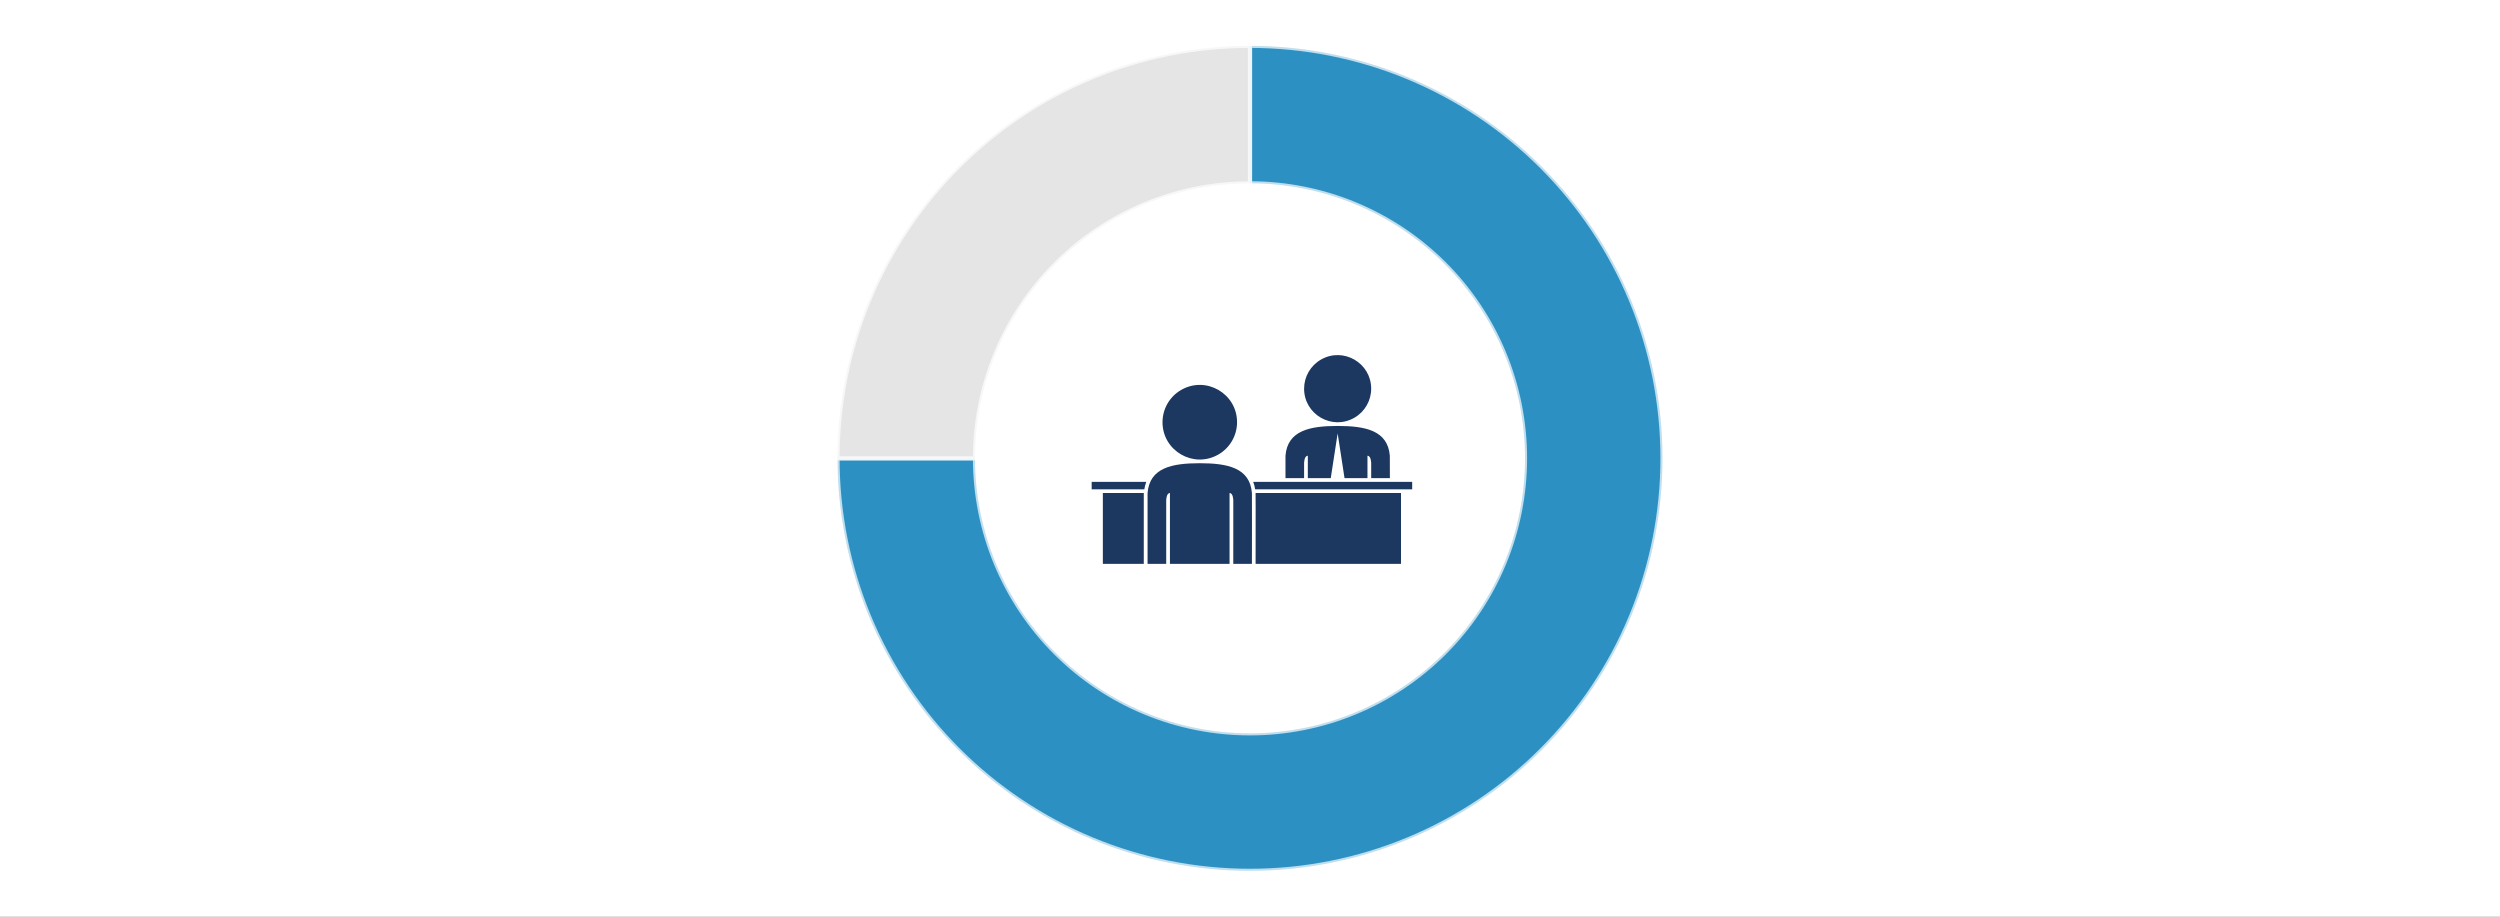 <?xml version="1.0" encoding="UTF-8" standalone="no"?>
<!-- Created with Inkscape (http://www.inkscape.org/) -->

<svg
   version="1.1"
   id="svg473"
   width="600"
   height="220"
   viewBox="0 0 600 220"
   sodipodi:docname="selection-process-interview-or-seminar.svg"
   inkscape:version="1.2.2 (732a01da63, 2022-12-09)"
   xmlns:inkscape="http://www.inkscape.org/namespaces/inkscape"
   xmlns:sodipodi="http://sodipodi.sourceforge.net/DTD/sodipodi-0.dtd"
   xmlns="http://www.w3.org/2000/svg"
   xmlns:svg="http://www.w3.org/2000/svg">
  <rect x="0" y="0" width="600" height="220" fill="#808080" stroke="none"/>
  <defs
     id="defs477">
    <clipPath
       clipPathUnits="userSpaceOnUse"
       id="clipPath489">
      <path
         d="M 0,0 H 2062.5 V 875 H 0 Z"
         clip-rule="evenodd"
         id="path487" />
    </clipPath>
    <clipPath
       clipPathUnits="userSpaceOnUse"
       id="clipPath501">
      <path
         d="m 93.75,93.75 h 1875 v 687.5 h -1875 z"
         clip-rule="evenodd"
         id="path499" />
    </clipPath>
    <clipPath
       clipPathUnits="userSpaceOnUse"
       id="clipPath513">
      <path
         d="m 718.75,125 h 625 v 625 h -625 z"
         clip-rule="evenodd"
         id="path511" />
    </clipPath>
    <clipPath
       clipPathUnits="userSpaceOnUse"
       id="clipPath531">
      <path
         d="M 0,0 H 2062.5 V 875 H 0 Z"
         clip-rule="evenodd"
         id="path529" />
    </clipPath>
  </defs>
  <sodipodi:namedview
     id="namedview475"
     pagecolor="#ffffff"
     bordercolor="#000000"
     borderopacity="0.25"
     inkscape:showpageshadow="2"
     inkscape:pageopacity="0.0"
     inkscape:pagecheckerboard="0"
     inkscape:deskcolor="#d1d1d1"
     showgrid="false"
     inkscape:zoom="1.2539963"
     inkscape:cx="245.21603"
     inkscape:cy="110.04817"
     inkscape:window-width="1920"
     inkscape:window-height="986"
     inkscape:window-x="-11"
     inkscape:window-y="-11"
     inkscape:window-maximized="1"
     inkscape:current-layer="g481">
    <inkscape:page
       x="0"
       y="0"
       id="page479"
       width="600"
       height="220" />
  </sodipodi:namedview>
  <g
     id="g481"
     inkscape:groupmode="layer"
     inkscape:label="Page 1"
     transform="matrix(0.32,0,0,0.32,-30,-30)">
    <g
       id="g495">
      <g
         id="g497"
         clip-path="url(#clipPath501)">
        <g
           id="g503"
           transform="matrix(3.125,0,0,3.125,93.75,93.75)">
          <path
             d="M 0,0 H 600 V 220 H 0 Z"
             style="fill:#ffffff;fill-opacity:1;fill-rule:nonzero;stroke:none"
             id="path505" />
        </g>
      </g>
    </g>
    <g
       id="g507">
      <g
         id="g509"
         clip-path="url(#clipPath513)">
        <g
           id="g515"
           transform="matrix(3.125,0,0,3.125,1031.25,437.5)">
          <path
             d="m 0,-99 c 1.62,0 3.239,0.04 4.858,0.119 1.618,0.079 3.234,0.199 4.846,0.357 1.612,0.159 3.22,0.357 4.823,0.595 1.603,0.238 3.199,0.515 4.788,0.831 1.589,0.316 3.169,0.671 4.741,1.065 1.572,0.394 3.133,0.826 4.683,1.296 1.55,0.47 3.088,0.978 4.614,1.524 1.526,0.546 3.037,1.129 4.534,1.749 1.497,0.62 2.978,1.276 4.442,1.969 1.465,0.693 2.911,1.421 4.34,2.185 1.429,0.764 2.838,1.562 4.228,2.395 1.39,0.833 2.758,1.7 4.105,2.6 1.347,0.9 2.671,1.833 3.973,2.798 1.301,0.965 2.578,1.962 3.831,2.99 1.252,1.028 2.479,2.086 3.679,3.174 1.2,1.088 2.374,2.205 3.519,3.351 1.146,1.146 2.263,2.319 3.351,3.519 1.088,1.2 2.146,2.427 3.174,3.679 1.028,1.252 2.024,2.529 2.99,3.831 0.965,1.301 1.898,2.626 2.798,3.973 0.9,1.347 1.767,2.716 2.6,4.105 0.833,1.39 1.631,2.799 2.395,4.228 0.764,1.429 1.492,2.876 2.185,4.34 0.693,1.465 1.349,2.945 1.969,4.442 0.62,1.497 1.203,3.008 1.749,4.534 0.546,1.525 1.054,3.063 1.524,4.614 0.47,1.55 0.902,3.111 1.296,4.683 0.394,1.572 0.749,3.152 1.065,4.741 0.316,1.589 0.593,3.185 0.831,4.788 0.238,1.603 0.436,3.21 0.595,4.823 0.159,1.612 0.278,3.228 0.357,4.846 C 98.96,-3.239 99,-1.62 99,0 c 8e-6,1.62 -0.04,3.239 -0.119,4.858 -0.08,1.618 -0.199,3.234 -0.357,4.846 -0.159,1.612 -0.357,3.22 -0.595,4.823 -0.238,1.603 -0.515,3.199 -0.831,4.788 -0.316,1.589 -0.671,3.169 -1.065,4.741 -0.394,1.572 -0.826,3.133 -1.296,4.683 -0.47,1.55 -0.978,3.088 -1.524,4.614 -0.546,1.526 -1.129,3.037 -1.749,4.534 -0.62,1.497 -1.276,2.978 -1.969,4.442 -0.693,1.465 -1.421,2.911 -2.185,4.34 -0.764,1.429 -1.562,2.838 -2.395,4.228 -0.833,1.39 -1.7,2.758 -2.6,4.105 -0.9,1.347 -1.833,2.671 -2.798,3.973 -0.965,1.301 -1.962,2.578 -2.99,3.831 -1.028,1.252 -2.086,2.479 -3.174,3.679 -1.088,1.2 -2.205,2.374 -3.351,3.519 -1.146,1.146 -2.319,2.263 -3.519,3.351 -1.2,1.088 -2.427,2.146 -3.679,3.174 -1.252,1.028 -2.529,2.024 -3.831,2.99 -1.301,0.965 -2.626,1.898 -3.973,2.798 -1.347,0.9 -2.716,1.767 -4.105,2.6 -1.39,0.833 -2.799,1.631 -4.228,2.395 -1.429,0.764 -2.876,1.492 -4.34,2.185 -1.465,0.693 -2.945,1.349 -4.442,1.969 -1.497,0.62 -3.008,1.203 -4.534,1.749 -1.525,0.546 -3.063,1.054 -4.614,1.524 -1.55,0.47 -3.111,0.902 -4.683,1.296 -1.572,0.394 -3.152,0.749 -4.741,1.065 -1.589,0.316 -3.185,0.593 -4.788,0.831 -1.603,0.238 -3.21,0.436 -4.823,0.595 C 8.091,98.682 6.476,98.801 4.858,98.881 3.239,98.96 1.62,99 0,99 c -1.62,0 -3.239,-0.04 -4.858,-0.119 -1.618,-0.079 -3.234,-0.199 -4.846,-0.357 -1.612,-0.159 -3.22,-0.357 -4.823,-0.595 -1.603,-0.238 -3.199,-0.515 -4.788,-0.831 -1.589,-0.316 -3.169,-0.671 -4.741,-1.065 -1.572,-0.394 -3.133,-0.826 -4.683,-1.296 -1.55,-0.47 -3.088,-0.978 -4.614,-1.524 -1.526,-0.546 -3.037,-1.129 -4.534,-1.749 -1.497,-0.62 -2.978,-1.276 -4.442,-1.969 -1.465,-0.693 -2.911,-1.421 -4.34,-2.185 -1.429,-0.764 -2.838,-1.562 -4.228,-2.395 -1.39,-0.833 -2.758,-1.7 -4.105,-2.6 -1.347,-0.9 -2.671,-1.833 -3.973,-2.798 -1.301,-0.965 -2.578,-1.962 -3.831,-2.99 -1.252,-1.028 -2.479,-2.086 -3.679,-3.174 -1.2,-1.088 -2.374,-2.205 -3.519,-3.351 -1.146,-1.146 -2.263,-2.319 -3.351,-3.519 -1.088,-1.2 -2.146,-2.427 -3.174,-3.679 -1.028,-1.252 -2.024,-2.529 -2.99,-3.831 -0.965,-1.301 -1.898,-2.626 -2.798,-3.973 -0.9,-1.347 -1.767,-2.716 -2.6,-4.105 -0.833,-1.39 -1.631,-2.799 -2.395,-4.228 -0.764,-1.429 -1.492,-2.876 -2.185,-4.34 -0.693,-1.465 -1.349,-2.945 -1.969,-4.442 -0.62,-1.497 -1.203,-3.008 -1.749,-4.534 -0.546,-1.525 -1.054,-3.063 -1.524,-4.614 -0.47,-1.55 -0.902,-3.111 -1.296,-4.683 -0.394,-1.572 -0.749,-3.152 -1.065,-4.741 -0.316,-1.589 -0.593,-3.185 -0.831,-4.788 -0.238,-1.603 -0.436,-3.21 -0.595,-4.823 -0.159,-1.612 -0.278,-3.228 -0.357,-4.846 C -98.96,3.239 -99,1.62 -99,0 h 33 c 0,2.162 0.106,4.318 0.318,6.469 0.212,2.151 0.529,4.287 0.95,6.407 0.422,2.12 0.946,4.214 1.574,6.283 0.627,2.068 1.355,4.101 2.182,6.098 0.827,1.997 1.75,3.949 2.769,5.855 1.019,1.906 2.129,3.758 3.33,5.555 1.201,1.797 2.487,3.531 3.858,5.202 1.371,1.671 2.821,3.271 4.35,4.799 1.528,1.528 3.128,2.978 4.799,4.35 1.671,1.371 3.405,2.657 5.202,3.858 1.797,1.201 3.649,2.311 5.555,3.33 1.906,1.019 3.858,1.942 5.855,2.769 1.997,0.827 4.03,1.555 6.098,2.182 2.069,0.627 4.163,1.152 6.283,1.574 2.12,0.422 4.256,0.738 6.407,0.95 2.151,0.212 4.308,0.318 6.469,0.318 2.162,0 4.318,-0.106 6.469,-0.318 2.151,-0.212 4.287,-0.529 6.407,-0.95 2.12,-0.422 4.214,-0.946 6.283,-1.574 2.068,-0.627 4.101,-1.355 6.098,-2.182 1.997,-0.827 3.949,-1.75 5.855,-2.769 1.906,-1.019 3.758,-2.129 5.555,-3.33 1.797,-1.201 3.531,-2.487 5.202,-3.858 1.671,-1.371 3.271,-2.821 4.799,-4.35 1.528,-1.528 2.978,-3.128 4.35,-4.799 1.371,-1.671 2.657,-3.405 3.858,-5.202 1.201,-1.797 2.311,-3.649 3.33,-5.555 1.019,-1.906 1.942,-3.858 2.769,-5.855 0.827,-1.997 1.555,-4.03 2.182,-6.098 0.627,-2.069 1.152,-4.163 1.574,-6.283 0.422,-2.12 0.738,-4.256 0.95,-6.407 C 65.894,4.318 66,2.162 66,0 c 0,-2.162 -0.106,-4.318 -0.318,-6.469 -0.212,-2.151 -0.529,-4.287 -0.95,-6.407 -0.422,-2.12 -0.946,-4.214 -1.574,-6.283 -0.627,-2.068 -1.355,-4.101 -2.182,-6.098 -0.827,-1.997 -1.75,-3.949 -2.769,-5.855 -1.019,-1.906 -2.129,-3.758 -3.33,-5.555 -1.201,-1.797 -2.487,-3.531 -3.858,-5.202 -1.371,-1.671 -2.821,-3.271 -4.35,-4.799 -1.528,-1.528 -3.128,-2.978 -4.799,-4.35 -1.671,-1.371 -3.405,-2.657 -5.202,-3.858 -1.797,-1.201 -3.649,-2.311 -5.555,-3.33 -1.906,-1.019 -3.858,-1.942 -5.855,-2.769 -1.997,-0.827 -4.03,-1.555 -6.098,-2.182 -2.069,-0.627 -4.163,-1.152 -6.283,-1.574 -2.12,-0.422 -4.256,-0.738 -6.407,-0.95 C 4.318,-65.894 2.162,-66 0,-66 Z"
             style="fill:#2c91c2;fill-opacity:1;fill-rule:nonzero;stroke:none"
             id="path517" />
          <path
             d="m 0,-99 c 1.62,0 3.239,0.04 4.858,0.119 1.618,0.079 3.234,0.199 4.846,0.357 1.612,0.159 3.22,0.357 4.823,0.595 1.603,0.238 3.199,0.515 4.788,0.831 1.589,0.316 3.169,0.671 4.741,1.065 1.572,0.394 3.133,0.826 4.683,1.296 1.55,0.47 3.088,0.978 4.614,1.524 1.526,0.546 3.037,1.129 4.534,1.749 1.497,0.62 2.978,1.276 4.442,1.969 1.465,0.693 2.911,1.421 4.34,2.185 1.429,0.764 2.838,1.562 4.228,2.395 1.39,0.833 2.758,1.7 4.105,2.6 1.347,0.9 2.671,1.833 3.973,2.798 1.301,0.965 2.578,1.962 3.831,2.99 1.252,1.028 2.479,2.086 3.679,3.174 1.2,1.088 2.374,2.205 3.519,3.351 1.146,1.146 2.263,2.319 3.351,3.519 1.088,1.2 2.146,2.427 3.174,3.679 1.028,1.252 2.024,2.529 2.99,3.831 0.965,1.301 1.898,2.626 2.798,3.973 0.9,1.347 1.767,2.716 2.6,4.105 0.833,1.39 1.631,2.799 2.395,4.228 0.764,1.429 1.492,2.876 2.185,4.34 0.693,1.465 1.349,2.945 1.969,4.442 0.62,1.497 1.203,3.008 1.749,4.534 0.546,1.525 1.054,3.063 1.524,4.614 0.47,1.55 0.902,3.111 1.296,4.683 0.394,1.572 0.749,3.152 1.065,4.741 0.316,1.589 0.593,3.185 0.831,4.788 0.238,1.603 0.436,3.21 0.595,4.823 0.159,1.612 0.278,3.228 0.357,4.846 C 98.96,-3.239 99,-1.62 99,0 c 8e-6,1.62 -0.04,3.239 -0.119,4.858 -0.08,1.618 -0.199,3.234 -0.357,4.846 -0.159,1.612 -0.357,3.22 -0.595,4.823 -0.238,1.603 -0.515,3.199 -0.831,4.788 -0.316,1.589 -0.671,3.169 -1.065,4.741 -0.394,1.572 -0.826,3.133 -1.296,4.683 -0.47,1.55 -0.978,3.088 -1.524,4.614 -0.546,1.526 -1.129,3.037 -1.749,4.534 -0.62,1.497 -1.276,2.978 -1.969,4.442 -0.693,1.465 -1.421,2.911 -2.185,4.34 -0.764,1.429 -1.562,2.838 -2.395,4.228 -0.833,1.39 -1.7,2.758 -2.6,4.105 -0.9,1.347 -1.833,2.671 -2.798,3.973 -0.965,1.301 -1.962,2.578 -2.99,3.831 -1.028,1.252 -2.086,2.479 -3.174,3.679 -1.088,1.2 -2.205,2.374 -3.351,3.519 -1.146,1.146 -2.319,2.263 -3.519,3.351 -1.2,1.088 -2.427,2.146 -3.679,3.174 -1.252,1.028 -2.529,2.024 -3.831,2.99 -1.301,0.965 -2.626,1.898 -3.973,2.798 -1.347,0.9 -2.716,1.767 -4.105,2.6 -1.39,0.833 -2.799,1.631 -4.228,2.395 -1.429,0.764 -2.876,1.492 -4.34,2.185 -1.465,0.693 -2.945,1.349 -4.442,1.969 -1.497,0.62 -3.008,1.203 -4.534,1.749 -1.525,0.546 -3.063,1.054 -4.614,1.524 -1.55,0.47 -3.111,0.902 -4.683,1.296 -1.572,0.394 -3.152,0.749 -4.741,1.065 -1.589,0.316 -3.185,0.593 -4.788,0.831 -1.603,0.238 -3.21,0.436 -4.823,0.595 C 8.091,98.682 6.476,98.801 4.858,98.881 3.239,98.96 1.62,99 0,99 c -1.62,0 -3.239,-0.04 -4.858,-0.119 -1.618,-0.079 -3.234,-0.199 -4.846,-0.357 -1.612,-0.159 -3.22,-0.357 -4.823,-0.595 -1.603,-0.238 -3.199,-0.515 -4.788,-0.831 -1.589,-0.316 -3.169,-0.671 -4.741,-1.065 -1.572,-0.394 -3.133,-0.826 -4.683,-1.296 -1.55,-0.47 -3.088,-0.978 -4.614,-1.524 -1.526,-0.546 -3.037,-1.129 -4.534,-1.749 -1.497,-0.62 -2.978,-1.276 -4.442,-1.969 -1.465,-0.693 -2.911,-1.421 -4.34,-2.185 -1.429,-0.764 -2.838,-1.562 -4.228,-2.395 -1.39,-0.833 -2.758,-1.7 -4.105,-2.6 -1.347,-0.9 -2.671,-1.833 -3.973,-2.798 -1.301,-0.965 -2.578,-1.962 -3.831,-2.99 -1.252,-1.028 -2.479,-2.086 -3.679,-3.174 -1.2,-1.088 -2.374,-2.205 -3.519,-3.351 -1.146,-1.146 -2.263,-2.319 -3.351,-3.519 -1.088,-1.2 -2.146,-2.427 -3.174,-3.679 -1.028,-1.252 -2.024,-2.529 -2.99,-3.831 -0.965,-1.301 -1.898,-2.626 -2.798,-3.973 -0.9,-1.347 -1.767,-2.716 -2.6,-4.105 -0.833,-1.39 -1.631,-2.799 -2.395,-4.228 -0.764,-1.429 -1.492,-2.876 -2.185,-4.34 -0.693,-1.465 -1.349,-2.945 -1.969,-4.442 -0.62,-1.497 -1.203,-3.008 -1.749,-4.534 -0.546,-1.525 -1.054,-3.063 -1.524,-4.614 -0.47,-1.55 -0.902,-3.111 -1.296,-4.683 -0.394,-1.572 -0.749,-3.152 -1.065,-4.741 -0.316,-1.589 -0.593,-3.185 -0.831,-4.788 -0.238,-1.603 -0.436,-3.21 -0.595,-4.823 -0.159,-1.612 -0.278,-3.228 -0.357,-4.846 C -98.96,3.239 -99,1.62 -99,0 h 33 c 0,2.162 0.106,4.318 0.318,6.469 0.212,2.151 0.529,4.287 0.95,6.407 0.422,2.12 0.946,4.214 1.574,6.283 0.627,2.068 1.355,4.101 2.182,6.098 0.827,1.997 1.75,3.949 2.769,5.855 1.019,1.906 2.129,3.758 3.33,5.555 1.201,1.797 2.487,3.531 3.858,5.202 1.371,1.671 2.821,3.271 4.35,4.799 1.528,1.528 3.128,2.978 4.799,4.35 1.671,1.371 3.405,2.657 5.202,3.858 1.797,1.201 3.649,2.311 5.555,3.33 1.906,1.019 3.858,1.942 5.855,2.769 1.997,0.827 4.03,1.555 6.098,2.182 2.069,0.627 4.163,1.152 6.283,1.574 2.12,0.422 4.256,0.738 6.407,0.95 2.151,0.212 4.308,0.318 6.469,0.318 2.162,0 4.318,-0.106 6.469,-0.318 2.151,-0.212 4.287,-0.529 6.407,-0.95 2.12,-0.422 4.214,-0.946 6.283,-1.574 2.068,-0.627 4.101,-1.355 6.098,-2.182 1.997,-0.827 3.949,-1.75 5.855,-2.769 1.906,-1.019 3.758,-2.129 5.555,-3.33 1.797,-1.201 3.531,-2.487 5.202,-3.858 1.671,-1.371 3.271,-2.821 4.799,-4.35 1.528,-1.528 2.978,-3.128 4.35,-4.799 1.371,-1.671 2.657,-3.405 3.858,-5.202 1.201,-1.797 2.311,-3.649 3.33,-5.555 1.019,-1.906 1.942,-3.858 2.769,-5.855 0.827,-1.997 1.555,-4.03 2.182,-6.098 0.627,-2.069 1.152,-4.163 1.574,-6.283 0.422,-2.12 0.738,-4.256 0.95,-6.407 C 65.894,4.318 66,2.162 66,0 c 0,-2.162 -0.106,-4.318 -0.318,-6.469 -0.212,-2.151 -0.529,-4.287 -0.95,-6.407 -0.422,-2.12 -0.946,-4.214 -1.574,-6.283 -0.627,-2.068 -1.355,-4.101 -2.182,-6.098 -0.827,-1.997 -1.75,-3.949 -2.769,-5.855 -1.019,-1.906 -2.129,-3.758 -3.33,-5.555 -1.201,-1.797 -2.487,-3.531 -3.858,-5.202 -1.371,-1.671 -2.821,-3.271 -4.35,-4.799 -1.528,-1.528 -3.128,-2.978 -4.799,-4.35 -1.671,-1.371 -3.405,-2.657 -5.202,-3.858 -1.797,-1.201 -3.649,-2.311 -5.555,-3.33 -1.906,-1.019 -3.858,-1.942 -5.855,-2.769 -1.997,-0.827 -4.03,-1.555 -6.098,-2.182 -2.069,-0.627 -4.163,-1.152 -6.283,-1.574 -2.12,-0.422 -4.256,-0.738 -6.407,-0.95 C 4.318,-65.894 2.162,-66 0,-66 Z"
             style="fill:none;stroke:#ffffff;stroke-width:1;stroke-linecap:butt;stroke-linejoin:miter;stroke-miterlimit:10;stroke-dasharray:none;stroke-opacity:0.702"
             id="path519" />
          <path
             d="m -99,0 c -8e-6,-1.62 0.04,-3.239 0.119,-4.858 0.08,-1.618 0.199,-3.234 0.357,-4.846 0.159,-1.612 0.357,-3.22 0.595,-4.823 0.238,-1.603 0.515,-3.199 0.831,-4.788 0.316,-1.589 0.671,-3.169 1.065,-4.741 0.394,-1.572 0.826,-3.133 1.296,-4.683 0.47,-1.55 0.978,-3.088 1.524,-4.614 0.546,-1.526 1.129,-3.037 1.749,-4.534 0.62,-1.497 1.276,-2.978 1.969,-4.442 0.693,-1.465 1.421,-2.911 2.185,-4.34 0.764,-1.429 1.562,-2.838 2.395,-4.228 0.833,-1.39 1.7,-2.758 2.6,-4.105 0.9,-1.347 1.833,-2.671 2.798,-3.973 0.965,-1.301 1.962,-2.578 2.99,-3.831 1.028,-1.252 2.086,-2.479 3.174,-3.679 1.088,-1.2 2.205,-2.374 3.351,-3.519 1.146,-1.146 2.319,-2.263 3.519,-3.351 1.2,-1.088 2.427,-2.146 3.679,-3.174 1.252,-1.028 2.529,-2.024 3.831,-2.99 1.301,-0.965 2.626,-1.898 3.973,-2.798 1.347,-0.9 2.716,-1.767 4.105,-2.6 1.39,-0.833 2.799,-1.631 4.228,-2.395 1.429,-0.764 2.876,-1.492 4.34,-2.185 1.465,-0.693 2.945,-1.349 4.442,-1.969 1.497,-0.62 3.008,-1.203 4.534,-1.749 1.525,-0.546 3.063,-1.054 4.614,-1.524 1.55,-0.47 3.111,-0.902 4.683,-1.296 1.572,-0.394 3.152,-0.749 4.741,-1.065 1.589,-0.316 3.185,-0.593 4.788,-0.831 1.603,-0.238 3.21,-0.436 4.823,-0.595 1.612,-0.159 3.228,-0.278 4.846,-0.357 C -3.239,-98.96 -1.62,-99 0,-99 v 33 c -2.162,0 -4.318,0.106 -6.469,0.318 -2.151,0.212 -4.287,0.529 -6.407,0.95 -2.12,0.422 -4.214,0.946 -6.283,1.574 -2.069,0.627 -4.101,1.355 -6.098,2.182 -1.997,0.827 -3.949,1.75 -5.855,2.769 -1.906,1.019 -3.758,2.129 -5.555,3.33 -1.797,1.201 -3.531,2.487 -5.202,3.858 -1.671,1.371 -3.271,2.821 -4.799,4.35 -1.528,1.528 -2.978,3.128 -4.35,4.799 -1.371,1.671 -2.657,3.405 -3.858,5.202 -1.201,1.797 -2.311,3.649 -3.33,5.555 -1.019,1.906 -1.942,3.858 -2.769,5.855 -0.827,1.997 -1.555,4.03 -2.182,6.098 -0.627,2.069 -1.152,4.163 -1.574,6.283 -0.422,2.12 -0.738,4.256 -0.95,6.407 C -65.894,-4.318 -66,-2.162 -66,0 Z"
             style="fill:#e5e5e5;fill-opacity:1;fill-rule:nonzero;stroke:none"
             id="path521" />
          <path
             d="m -99,0 c -8e-6,-1.62 0.04,-3.239 0.119,-4.858 0.08,-1.618 0.199,-3.234 0.357,-4.846 0.159,-1.612 0.357,-3.22 0.595,-4.823 0.238,-1.603 0.515,-3.199 0.831,-4.788 0.316,-1.589 0.671,-3.169 1.065,-4.741 0.394,-1.572 0.826,-3.133 1.296,-4.683 0.47,-1.55 0.978,-3.088 1.524,-4.614 0.546,-1.526 1.129,-3.037 1.749,-4.534 0.62,-1.497 1.276,-2.978 1.969,-4.442 0.693,-1.465 1.421,-2.911 2.185,-4.34 0.764,-1.429 1.562,-2.838 2.395,-4.228 0.833,-1.39 1.7,-2.758 2.6,-4.105 0.9,-1.347 1.833,-2.671 2.798,-3.973 0.965,-1.301 1.962,-2.578 2.99,-3.831 1.028,-1.252 2.086,-2.479 3.174,-3.679 1.088,-1.2 2.205,-2.374 3.351,-3.519 1.146,-1.146 2.319,-2.263 3.519,-3.351 1.2,-1.088 2.427,-2.146 3.679,-3.174 1.252,-1.028 2.529,-2.024 3.831,-2.99 1.301,-0.965 2.626,-1.898 3.973,-2.798 1.347,-0.9 2.716,-1.767 4.105,-2.6 1.39,-0.833 2.799,-1.631 4.228,-2.395 1.429,-0.764 2.876,-1.492 4.34,-2.185 1.465,-0.693 2.945,-1.349 4.442,-1.969 1.497,-0.62 3.008,-1.203 4.534,-1.749 1.525,-0.546 3.063,-1.054 4.614,-1.524 1.55,-0.47 3.111,-0.902 4.683,-1.296 1.572,-0.394 3.152,-0.749 4.741,-1.065 1.589,-0.316 3.185,-0.593 4.788,-0.831 1.603,-0.238 3.21,-0.436 4.823,-0.595 1.612,-0.159 3.228,-0.278 4.846,-0.357 C -3.239,-98.96 -1.62,-99 0,-99 v 33 c -2.162,0 -4.318,0.106 -6.469,0.318 -2.151,0.212 -4.287,0.529 -6.407,0.95 -2.12,0.422 -4.214,0.946 -6.283,1.574 -2.069,0.627 -4.101,1.355 -6.098,2.182 -1.997,0.827 -3.949,1.75 -5.855,2.769 -1.906,1.019 -3.758,2.129 -5.555,3.33 -1.797,1.201 -3.531,2.487 -5.202,3.858 -1.671,1.371 -3.271,2.821 -4.799,4.35 -1.528,1.528 -2.978,3.128 -4.35,4.799 -1.371,1.671 -2.657,3.405 -3.858,5.202 -1.201,1.797 -2.311,3.649 -3.33,5.555 -1.019,1.906 -1.942,3.858 -2.769,5.855 -0.827,1.997 -1.555,4.03 -2.182,6.098 -0.627,2.069 -1.152,4.163 -1.574,6.283 -0.422,2.12 -0.738,4.256 -0.95,6.407 C -65.894,-4.318 -66,-2.162 -66,0 Z"
             style="fill:none;stroke:#ffffff;stroke-width:1;stroke-linecap:butt;stroke-linejoin:miter;stroke-miterlimit:10;stroke-dasharray:none;stroke-opacity:0.702"
             id="path523" />
        </g>
      </g>
    </g>
    <g
       id="g525">
      <g
         id="g527"
         clip-path="url(#clipPath531)">
        <g
           id="g533"
           transform="matrix(7.512,0,0,7.512,912.5,360.065)">
          <path
             d="m 21.209,12.284 c 0,0 0,-1.488 0,-1.488 0,0 0,-0.744 0.372,-0.744 0,0.064 0,0.924 0,2.232 0,0 2.29,0 2.29,0 0,0 0.687,-4.465 0.687,-4.465 0,0 0.687,4.465 0.687,4.465 0,0 2.29,0 2.29,0 0,-1.308 0,-2.168 0,-2.232 0.372,0 0.372,0.744 0.372,0.744 0,0 0,1.488 0,1.488 0,0 1.866,0 1.866,0 0,-1.231 -0.001,-2.21 -0.006,-2.232 -0.201,-2.538 -2.464,-2.977 -5.209,-2.977 -2.745,0 -5.008,0.439 -5.209,2.977 0,0.13 0,1.07 0,2.232 0,0 1.86,0 1.86,0 M 10.791,10.796 c 2.744,0 5.008,0.439 5.209,2.976 0.012,0.055 0.002,5.777 0,7.07 0,0 -1.861,0 -1.861,0 0,0 0.001,-6.325 0.001,-6.325 0,0 0,-0.745 -0.373,-0.745 0,0.128 0,3.411 0,7.07 0,0 -5.953,0 -5.953,0 0,-3.659 0,-6.942 0,-7.07 -0.372,0 -0.372,0.745 -0.372,0.745 0,0 0,6.325 0,6.325 0,0 -1.861,0 -1.861,0 0,-1.262 0,-6.741 0,-7.07 C 5.782,11.235 8.046,10.796 10.791,10.796 m 5.573,2.976 c 0.008,0.243 0.012,1.338 0.003,6.992 0,0 0,0.078 0,0.078 0,0 14.517,0 14.517,0 0,0 0,-7.07 0,-7.07 0,0 -14.52,0 -14.52,0 m -0.237,-1.116 c 0.088,0.225 0.153,0.473 0.196,0.744 0,0 15.677,0 15.677,0 0,0 0,-0.744 0,-0.744 0,0 -15.873,0 -15.873,0 m -10.673,0 c 0,0 -5.454,0 -5.454,0 0,0 0,0.744 0,0.744 0,0 5.258,0 5.258,0 0.043,-0.271 0.108,-0.519 0.196,-0.744 M 21.209,3.354 c 0,2.578 2.791,4.189 5.024,2.9 1.036,-0.598 1.674,-1.704 1.674,-2.9 0,-2.578 -2.791,-4.189 -5.023,-2.9 C 21.848,1.052 21.209,2.157 21.209,3.354 m -14.136,3.349 c 0,2.864 3.101,4.654 5.581,3.222 1.151,-0.665 1.861,-1.893 1.861,-3.222 0,-2.865 -3.101,-4.655 -5.582,-3.223 C 7.782,4.145 7.073,5.373 7.073,6.703 M 5.203,20.763 c 0,0 0,-6.991 0,-6.991 0,0 -4.087,0 -4.087,0 0,0 0,7.07 0,7.07 0,0 4.087,0 4.087,0 0,0 0,-0.079 0,-0.079"
             style="fill:#1c3861;fill-opacity:1;fill-rule:evenodd;stroke:none"
             id="path535" />
        </g>
      </g>
    </g>
  </g>
</svg>
